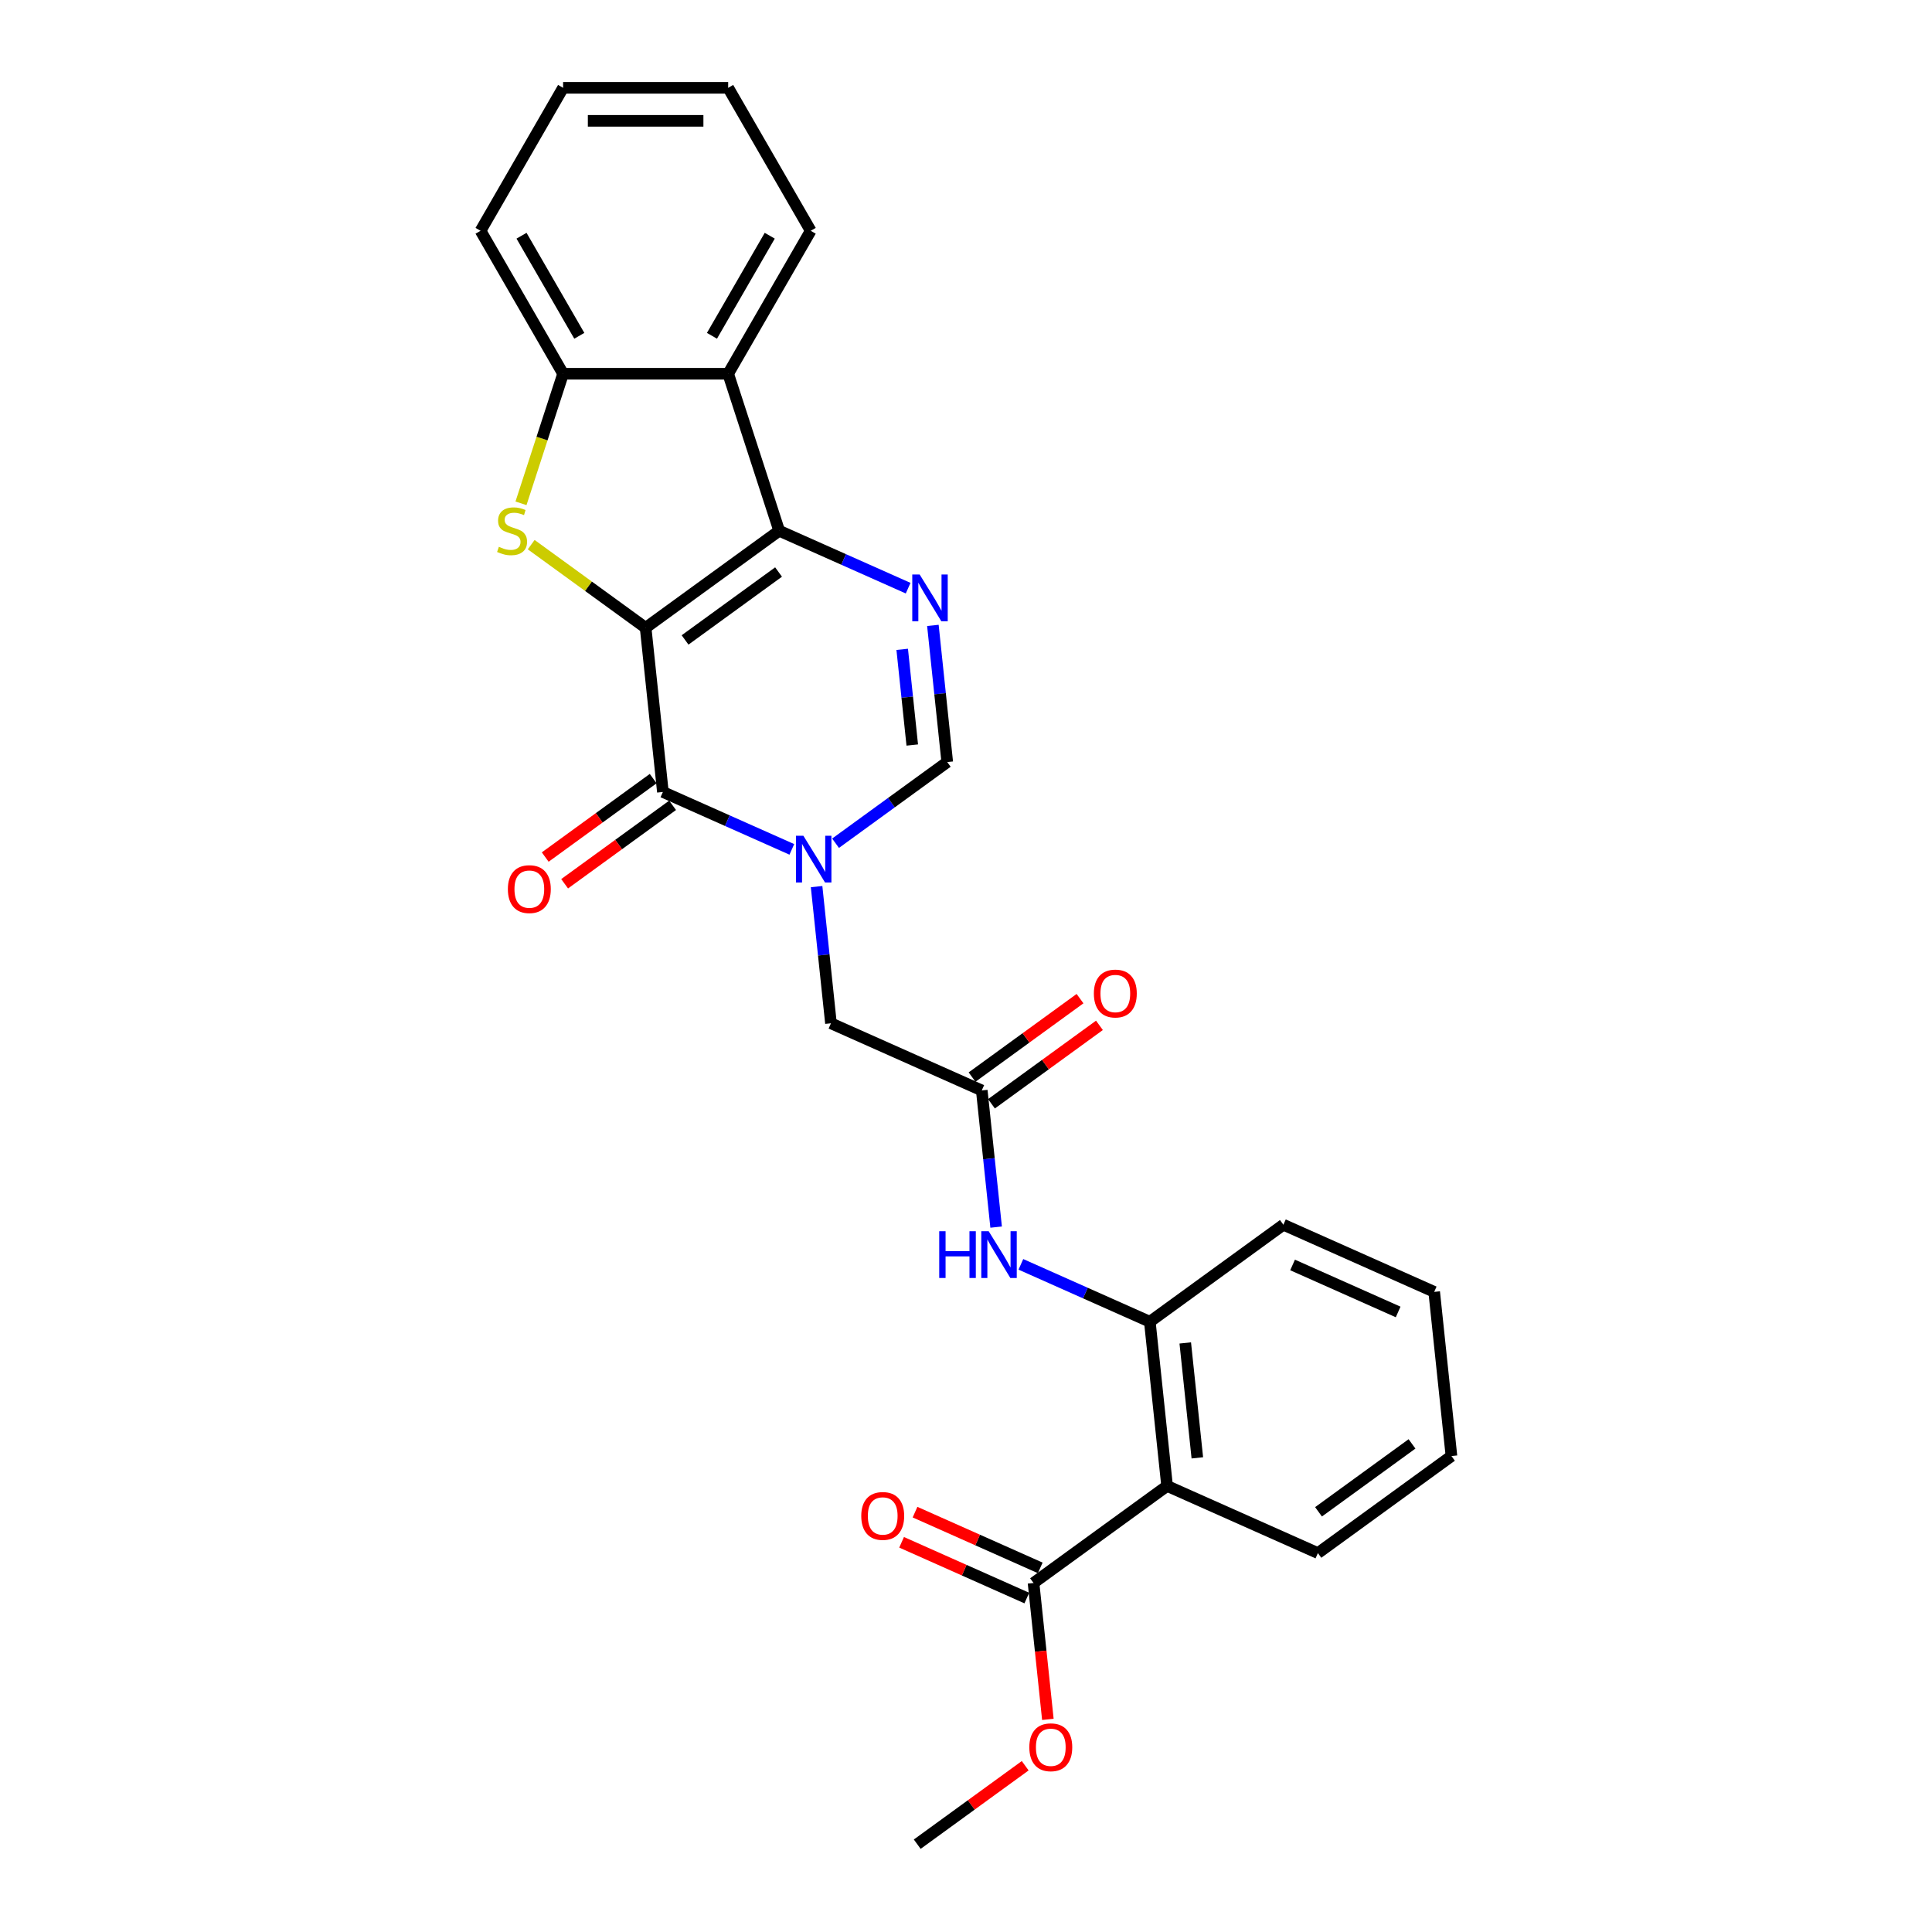 <?xml version='1.0' encoding='iso-8859-1'?>
<svg version='1.1' baseProfile='full'
              xmlns='http://www.w3.org/2000/svg'
                      xmlns:rdkit='http://www.rdkit.org/xml'
                      xmlns:xlink='http://www.w3.org/1999/xlink'
                  xml:space='preserve'
width='1000px' height='1000px' viewBox='0 0 1000 1000'>
<!-- END OF HEADER -->
<rect style='opacity:1.0;fill:#FFFFFF;stroke:none' width='1000' height='1000' x='0' y='0'> </rect>
<path class='bond-0' d='M 334.177,324.941 L 403.305,274.717' style='fill:none;fill-rule:evenodd;stroke:#000000;stroke-width:6px;stroke-linecap:butt;stroke-linejoin:miter;stroke-opacity:1' />
<path class='bond-0' d='M 354.591,331.233 L 402.981,296.076' style='fill:none;fill-rule:evenodd;stroke:#000000;stroke-width:6px;stroke-linecap:butt;stroke-linejoin:miter;stroke-opacity:1' />
<path class='bond-1' d='M 334.177,324.941 L 343.109,409.92' style='fill:none;fill-rule:evenodd;stroke:#000000;stroke-width:6px;stroke-linecap:butt;stroke-linejoin:miter;stroke-opacity:1' />
<path class='bond-3' d='M 334.177,324.941 L 304.561,303.424' style='fill:none;fill-rule:evenodd;stroke:#000000;stroke-width:6px;stroke-linecap:butt;stroke-linejoin:miter;stroke-opacity:1' />
<path class='bond-3' d='M 304.561,303.424 L 274.944,281.906' style='fill:none;fill-rule:evenodd;stroke:#CCCC00;stroke-width:6px;stroke-linecap:butt;stroke-linejoin:miter;stroke-opacity:1' />
<path class='bond-4' d='M 403.305,274.717 L 436.678,289.576' style='fill:none;fill-rule:evenodd;stroke:#000000;stroke-width:6px;stroke-linecap:butt;stroke-linejoin:miter;stroke-opacity:1' />
<path class='bond-4' d='M 436.678,289.576 L 470.051,304.434' style='fill:none;fill-rule:evenodd;stroke:#0000FF;stroke-width:6px;stroke-linecap:butt;stroke-linejoin:miter;stroke-opacity:1' />
<path class='bond-5' d='M 403.305,274.717 L 376.901,193.452' style='fill:none;fill-rule:evenodd;stroke:#000000;stroke-width:6px;stroke-linecap:butt;stroke-linejoin:miter;stroke-opacity:1' />
<path class='bond-2' d='M 343.109,409.92 L 376.482,424.779' style='fill:none;fill-rule:evenodd;stroke:#000000;stroke-width:6px;stroke-linecap:butt;stroke-linejoin:miter;stroke-opacity:1' />
<path class='bond-2' d='M 376.482,424.779 L 409.855,439.637' style='fill:none;fill-rule:evenodd;stroke:#0000FF;stroke-width:6px;stroke-linecap:butt;stroke-linejoin:miter;stroke-opacity:1' />
<path class='bond-14' d='M 338.087,403.007 L 310.145,423.308' style='fill:none;fill-rule:evenodd;stroke:#000000;stroke-width:6px;stroke-linecap:butt;stroke-linejoin:miter;stroke-opacity:1' />
<path class='bond-14' d='M 310.145,423.308 L 282.203,443.609' style='fill:none;fill-rule:evenodd;stroke:#FF0000;stroke-width:6px;stroke-linecap:butt;stroke-linejoin:miter;stroke-opacity:1' />
<path class='bond-14' d='M 348.131,416.833 L 320.19,437.134' style='fill:none;fill-rule:evenodd;stroke:#000000;stroke-width:6px;stroke-linecap:butt;stroke-linejoin:miter;stroke-opacity:1' />
<path class='bond-14' d='M 320.19,437.134 L 292.248,457.434' style='fill:none;fill-rule:evenodd;stroke:#FF0000;stroke-width:6px;stroke-linecap:butt;stroke-linejoin:miter;stroke-opacity:1' />
<path class='bond-6' d='M 432.482,436.455 L 461.389,415.452' style='fill:none;fill-rule:evenodd;stroke:#0000FF;stroke-width:6px;stroke-linecap:butt;stroke-linejoin:miter;stroke-opacity:1' />
<path class='bond-6' d='M 461.389,415.452 L 490.296,394.45' style='fill:none;fill-rule:evenodd;stroke:#000000;stroke-width:6px;stroke-linecap:butt;stroke-linejoin:miter;stroke-opacity:1' />
<path class='bond-13' d='M 422.665,458.91 L 426.382,494.281' style='fill:none;fill-rule:evenodd;stroke:#0000FF;stroke-width:6px;stroke-linecap:butt;stroke-linejoin:miter;stroke-opacity:1' />
<path class='bond-13' d='M 426.382,494.281 L 430.1,529.653' style='fill:none;fill-rule:evenodd;stroke:#000000;stroke-width:6px;stroke-linecap:butt;stroke-linejoin:miter;stroke-opacity:1' />
<path class='bond-8' d='M 269.664,260.516 L 280.559,226.984' style='fill:none;fill-rule:evenodd;stroke:#CCCC00;stroke-width:6px;stroke-linecap:butt;stroke-linejoin:miter;stroke-opacity:1' />
<path class='bond-8' d='M 280.559,226.984 L 291.454,193.452' style='fill:none;fill-rule:evenodd;stroke:#000000;stroke-width:6px;stroke-linecap:butt;stroke-linejoin:miter;stroke-opacity:1' />
<path class='bond-28' d='M 482.861,323.707 L 486.579,359.078' style='fill:none;fill-rule:evenodd;stroke:#0000FF;stroke-width:6px;stroke-linecap:butt;stroke-linejoin:miter;stroke-opacity:1' />
<path class='bond-28' d='M 486.579,359.078 L 490.296,394.45' style='fill:none;fill-rule:evenodd;stroke:#000000;stroke-width:6px;stroke-linecap:butt;stroke-linejoin:miter;stroke-opacity:1' />
<path class='bond-28' d='M 466.98,336.105 L 469.583,360.865' style='fill:none;fill-rule:evenodd;stroke:#0000FF;stroke-width:6px;stroke-linecap:butt;stroke-linejoin:miter;stroke-opacity:1' />
<path class='bond-28' d='M 469.583,360.865 L 472.185,385.625' style='fill:none;fill-rule:evenodd;stroke:#000000;stroke-width:6px;stroke-linecap:butt;stroke-linejoin:miter;stroke-opacity:1' />
<path class='bond-18' d='M 376.901,193.452 L 419.624,119.454' style='fill:none;fill-rule:evenodd;stroke:#000000;stroke-width:6px;stroke-linecap:butt;stroke-linejoin:miter;stroke-opacity:1' />
<path class='bond-18' d='M 368.509,173.808 L 398.416,122.009' style='fill:none;fill-rule:evenodd;stroke:#000000;stroke-width:6px;stroke-linecap:butt;stroke-linejoin:miter;stroke-opacity:1' />
<path class='bond-27' d='M 376.901,193.452 L 291.454,193.452' style='fill:none;fill-rule:evenodd;stroke:#000000;stroke-width:6px;stroke-linecap:butt;stroke-linejoin:miter;stroke-opacity:1' />
<path class='bond-7' d='M 604.082,769.118 L 595.15,684.14' style='fill:none;fill-rule:evenodd;stroke:#000000;stroke-width:6px;stroke-linecap:butt;stroke-linejoin:miter;stroke-opacity:1' />
<path class='bond-7' d='M 619.738,754.585 L 613.486,695.1' style='fill:none;fill-rule:evenodd;stroke:#000000;stroke-width:6px;stroke-linecap:butt;stroke-linejoin:miter;stroke-opacity:1' />
<path class='bond-10' d='M 604.082,769.118 L 534.954,819.343' style='fill:none;fill-rule:evenodd;stroke:#000000;stroke-width:6px;stroke-linecap:butt;stroke-linejoin:miter;stroke-opacity:1' />
<path class='bond-19' d='M 604.082,769.118 L 682.141,803.873' style='fill:none;fill-rule:evenodd;stroke:#000000;stroke-width:6px;stroke-linecap:butt;stroke-linejoin:miter;stroke-opacity:1' />
<path class='bond-20' d='M 291.454,193.452 L 248.731,119.454' style='fill:none;fill-rule:evenodd;stroke:#000000;stroke-width:6px;stroke-linecap:butt;stroke-linejoin:miter;stroke-opacity:1' />
<path class='bond-20' d='M 299.845,173.808 L 269.939,122.009' style='fill:none;fill-rule:evenodd;stroke:#000000;stroke-width:6px;stroke-linecap:butt;stroke-linejoin:miter;stroke-opacity:1' />
<path class='bond-9' d='M 595.15,684.14 L 561.777,669.281' style='fill:none;fill-rule:evenodd;stroke:#000000;stroke-width:6px;stroke-linecap:butt;stroke-linejoin:miter;stroke-opacity:1' />
<path class='bond-9' d='M 561.777,669.281 L 528.404,654.422' style='fill:none;fill-rule:evenodd;stroke:#0000FF;stroke-width:6px;stroke-linecap:butt;stroke-linejoin:miter;stroke-opacity:1' />
<path class='bond-21' d='M 595.15,684.14 L 664.278,633.916' style='fill:none;fill-rule:evenodd;stroke:#000000;stroke-width:6px;stroke-linecap:butt;stroke-linejoin:miter;stroke-opacity:1' />
<path class='bond-15' d='M 538.43,811.537 L 506.022,797.108' style='fill:none;fill-rule:evenodd;stroke:#000000;stroke-width:6px;stroke-linecap:butt;stroke-linejoin:miter;stroke-opacity:1' />
<path class='bond-15' d='M 506.022,797.108 L 473.615,782.679' style='fill:none;fill-rule:evenodd;stroke:#FF0000;stroke-width:6px;stroke-linecap:butt;stroke-linejoin:miter;stroke-opacity:1' />
<path class='bond-15' d='M 531.479,827.149 L 499.071,812.72' style='fill:none;fill-rule:evenodd;stroke:#000000;stroke-width:6px;stroke-linecap:butt;stroke-linejoin:miter;stroke-opacity:1' />
<path class='bond-15' d='M 499.071,812.72 L 466.664,798.291' style='fill:none;fill-rule:evenodd;stroke:#FF0000;stroke-width:6px;stroke-linecap:butt;stroke-linejoin:miter;stroke-opacity:1' />
<path class='bond-17' d='M 534.954,819.343 L 538.665,854.646' style='fill:none;fill-rule:evenodd;stroke:#000000;stroke-width:6px;stroke-linecap:butt;stroke-linejoin:miter;stroke-opacity:1' />
<path class='bond-17' d='M 538.665,854.646 L 542.375,889.949' style='fill:none;fill-rule:evenodd;stroke:#FF0000;stroke-width:6px;stroke-linecap:butt;stroke-linejoin:miter;stroke-opacity:1' />
<path class='bond-11' d='M 508.159,564.407 L 430.1,529.653' style='fill:none;fill-rule:evenodd;stroke:#000000;stroke-width:6px;stroke-linecap:butt;stroke-linejoin:miter;stroke-opacity:1' />
<path class='bond-12' d='M 508.159,564.407 L 511.877,599.779' style='fill:none;fill-rule:evenodd;stroke:#000000;stroke-width:6px;stroke-linecap:butt;stroke-linejoin:miter;stroke-opacity:1' />
<path class='bond-12' d='M 511.877,599.779 L 515.595,635.15' style='fill:none;fill-rule:evenodd;stroke:#0000FF;stroke-width:6px;stroke-linecap:butt;stroke-linejoin:miter;stroke-opacity:1' />
<path class='bond-16' d='M 513.182,571.32 L 541.124,551.019' style='fill:none;fill-rule:evenodd;stroke:#000000;stroke-width:6px;stroke-linecap:butt;stroke-linejoin:miter;stroke-opacity:1' />
<path class='bond-16' d='M 541.124,551.019 L 569.065,530.718' style='fill:none;fill-rule:evenodd;stroke:#FF0000;stroke-width:6px;stroke-linecap:butt;stroke-linejoin:miter;stroke-opacity:1' />
<path class='bond-16' d='M 503.137,557.494 L 531.079,537.193' style='fill:none;fill-rule:evenodd;stroke:#000000;stroke-width:6px;stroke-linecap:butt;stroke-linejoin:miter;stroke-opacity:1' />
<path class='bond-16' d='M 531.079,537.193 L 559.021,516.892' style='fill:none;fill-rule:evenodd;stroke:#FF0000;stroke-width:6px;stroke-linecap:butt;stroke-linejoin:miter;stroke-opacity:1' />
<path class='bond-22' d='M 530.642,913.944 L 502.7,934.245' style='fill:none;fill-rule:evenodd;stroke:#FF0000;stroke-width:6px;stroke-linecap:butt;stroke-linejoin:miter;stroke-opacity:1' />
<path class='bond-22' d='M 502.7,934.245 L 474.758,954.545' style='fill:none;fill-rule:evenodd;stroke:#000000;stroke-width:6px;stroke-linecap:butt;stroke-linejoin:miter;stroke-opacity:1' />
<path class='bond-24' d='M 419.624,119.454 L 376.901,45.455' style='fill:none;fill-rule:evenodd;stroke:#000000;stroke-width:6px;stroke-linecap:butt;stroke-linejoin:miter;stroke-opacity:1' />
<path class='bond-23' d='M 682.141,803.873 L 751.269,753.648' style='fill:none;fill-rule:evenodd;stroke:#000000;stroke-width:6px;stroke-linecap:butt;stroke-linejoin:miter;stroke-opacity:1' />
<path class='bond-23' d='M 682.466,782.513 L 730.855,747.356' style='fill:none;fill-rule:evenodd;stroke:#000000;stroke-width:6px;stroke-linecap:butt;stroke-linejoin:miter;stroke-opacity:1' />
<path class='bond-25' d='M 248.731,119.454 L 291.454,45.455' style='fill:none;fill-rule:evenodd;stroke:#000000;stroke-width:6px;stroke-linecap:butt;stroke-linejoin:miter;stroke-opacity:1' />
<path class='bond-26' d='M 664.278,633.916 L 742.338,668.67' style='fill:none;fill-rule:evenodd;stroke:#000000;stroke-width:6px;stroke-linecap:butt;stroke-linejoin:miter;stroke-opacity:1' />
<path class='bond-26' d='M 669.036,654.741 L 723.678,679.069' style='fill:none;fill-rule:evenodd;stroke:#000000;stroke-width:6px;stroke-linecap:butt;stroke-linejoin:miter;stroke-opacity:1' />
<path class='bond-30' d='M 751.269,753.648 L 742.338,668.67' style='fill:none;fill-rule:evenodd;stroke:#000000;stroke-width:6px;stroke-linecap:butt;stroke-linejoin:miter;stroke-opacity:1' />
<path class='bond-29' d='M 376.901,45.455 L 291.454,45.455' style='fill:none;fill-rule:evenodd;stroke:#000000;stroke-width:6px;stroke-linecap:butt;stroke-linejoin:miter;stroke-opacity:1' />
<path class='bond-29' d='M 364.084,62.544 L 304.271,62.544' style='fill:none;fill-rule:evenodd;stroke:#000000;stroke-width:6px;stroke-linecap:butt;stroke-linejoin:miter;stroke-opacity:1' />
<path  class='atom-3' d='M 415.819 432.575
L 423.749 445.392
Q 424.535 446.657, 425.8 448.946
Q 427.064 451.236, 427.133 451.373
L 427.133 432.575
L 430.345 432.575
L 430.345 456.773
L 427.03 456.773
L 418.52 442.76
Q 417.528 441.12, 416.469 439.24
Q 415.444 437.36, 415.136 436.779
L 415.136 456.773
L 411.991 456.773
L 411.991 432.575
L 415.819 432.575
' fill='#0000FF'/>
<path  class='atom-4' d='M 258.214 283.022
Q 258.487 283.125, 259.615 283.603
Q 260.743 284.082, 261.974 284.39
Q 263.238 284.663, 264.469 284.663
Q 266.759 284.663, 268.092 283.569
Q 269.425 282.441, 269.425 280.493
Q 269.425 279.16, 268.741 278.34
Q 268.092 277.52, 267.066 277.075
Q 266.041 276.631, 264.332 276.118
Q 262.179 275.469, 260.88 274.854
Q 259.615 274.239, 258.692 272.94
Q 257.804 271.641, 257.804 269.454
Q 257.804 266.412, 259.855 264.532
Q 261.939 262.652, 266.041 262.652
Q 268.843 262.652, 272.022 263.985
L 271.236 266.617
Q 268.331 265.42, 266.143 265.42
Q 263.785 265.42, 262.486 266.412
Q 261.187 267.369, 261.222 269.043
Q 261.222 270.342, 261.871 271.128
Q 262.555 271.914, 263.512 272.359
Q 264.503 272.803, 266.143 273.316
Q 268.331 273.999, 269.63 274.683
Q 270.928 275.366, 271.851 276.768
Q 272.808 278.135, 272.808 280.493
Q 272.808 283.843, 270.552 285.654
Q 268.331 287.432, 264.605 287.432
Q 262.452 287.432, 260.812 286.953
Q 259.205 286.509, 257.291 285.723
L 258.214 283.022
' fill='#CCCC00'/>
<path  class='atom-5' d='M 476.016 297.372
L 483.945 310.189
Q 484.731 311.454, 485.996 313.744
Q 487.26 316.034, 487.329 316.17
L 487.329 297.372
L 490.542 297.372
L 490.542 321.571
L 487.226 321.571
L 478.716 307.557
Q 477.725 305.917, 476.665 304.037
Q 475.64 302.157, 475.332 301.576
L 475.332 321.571
L 472.188 321.571
L 472.188 297.372
L 476.016 297.372
' fill='#0000FF'/>
<path  class='atom-13' d='M 486.142 637.286
L 489.423 637.286
L 489.423 647.574
L 501.796 647.574
L 501.796 637.286
L 505.077 637.286
L 505.077 661.485
L 501.796 661.485
L 501.796 650.308
L 489.423 650.308
L 489.423 661.485
L 486.142 661.485
L 486.142 637.286
' fill='#0000FF'/>
<path  class='atom-13' d='M 511.742 637.286
L 519.672 650.103
Q 520.458 651.368, 521.722 653.658
Q 522.987 655.948, 523.055 656.085
L 523.055 637.286
L 526.268 637.286
L 526.268 661.485
L 522.953 661.485
L 514.442 647.472
Q 513.451 645.831, 512.391 643.951
Q 511.366 642.071, 511.059 641.49
L 511.059 661.485
L 507.914 661.485
L 507.914 637.286
L 511.742 637.286
' fill='#0000FF'/>
<path  class='atom-15' d='M 262.873 460.212
Q 262.873 454.402, 265.744 451.155
Q 268.615 447.908, 273.981 447.908
Q 279.347 447.908, 282.218 451.155
Q 285.089 454.402, 285.089 460.212
Q 285.089 466.091, 282.184 469.441
Q 279.279 472.756, 273.981 472.756
Q 268.649 472.756, 265.744 469.441
Q 262.873 466.125, 262.873 460.212
M 273.981 470.022
Q 277.673 470.022, 279.655 467.561
Q 281.671 465.066, 281.671 460.212
Q 281.671 455.462, 279.655 453.069
Q 277.673 450.642, 273.981 450.642
Q 270.29 450.642, 268.273 453.035
Q 266.291 455.427, 266.291 460.212
Q 266.291 465.1, 268.273 467.561
Q 270.29 470.022, 273.981 470.022
' fill='#FF0000'/>
<path  class='atom-16' d='M 445.787 784.657
Q 445.787 778.846, 448.658 775.599
Q 451.529 772.352, 456.895 772.352
Q 462.261 772.352, 465.132 775.599
Q 468.003 778.846, 468.003 784.657
Q 468.003 790.535, 465.098 793.885
Q 462.193 797.2, 456.895 797.2
Q 451.563 797.2, 448.658 793.885
Q 445.787 790.57, 445.787 784.657
M 456.895 794.466
Q 460.586 794.466, 462.569 792.005
Q 464.585 789.51, 464.585 784.657
Q 464.585 779.906, 462.569 777.513
Q 460.586 775.087, 456.895 775.087
Q 453.204 775.087, 451.187 777.479
Q 449.205 779.872, 449.205 784.657
Q 449.205 789.544, 451.187 792.005
Q 453.204 794.466, 456.895 794.466
' fill='#FF0000'/>
<path  class='atom-17' d='M 566.179 514.251
Q 566.179 508.441, 569.05 505.194
Q 571.921 501.947, 577.287 501.947
Q 582.653 501.947, 585.524 505.194
Q 588.395 508.441, 588.395 514.251
Q 588.395 520.13, 585.49 523.479
Q 582.585 526.795, 577.287 526.795
Q 571.955 526.795, 569.05 523.479
Q 566.179 520.164, 566.179 514.251
M 577.287 524.06
Q 580.979 524.06, 582.961 521.599
Q 584.977 519.104, 584.977 514.251
Q 584.977 509.5, 582.961 507.108
Q 580.979 504.681, 577.287 504.681
Q 573.596 504.681, 571.579 507.074
Q 569.597 509.466, 569.597 514.251
Q 569.597 519.139, 571.579 521.599
Q 573.596 524.06, 577.287 524.06
' fill='#FF0000'/>
<path  class='atom-18' d='M 532.778 904.39
Q 532.778 898.579, 535.649 895.332
Q 538.52 892.085, 543.886 892.085
Q 549.252 892.085, 552.123 895.332
Q 554.994 898.579, 554.994 904.39
Q 554.994 910.268, 552.089 913.618
Q 549.184 916.933, 543.886 916.933
Q 538.554 916.933, 535.649 913.618
Q 532.778 910.302, 532.778 904.39
M 543.886 914.199
Q 547.577 914.199, 549.56 911.738
Q 551.576 909.243, 551.576 904.39
Q 551.576 899.639, 549.56 897.246
Q 547.577 894.82, 543.886 894.82
Q 540.195 894.82, 538.178 897.212
Q 536.196 899.605, 536.196 904.39
Q 536.196 909.277, 538.178 911.738
Q 540.195 914.199, 543.886 914.199
' fill='#FF0000'/>
</svg>
